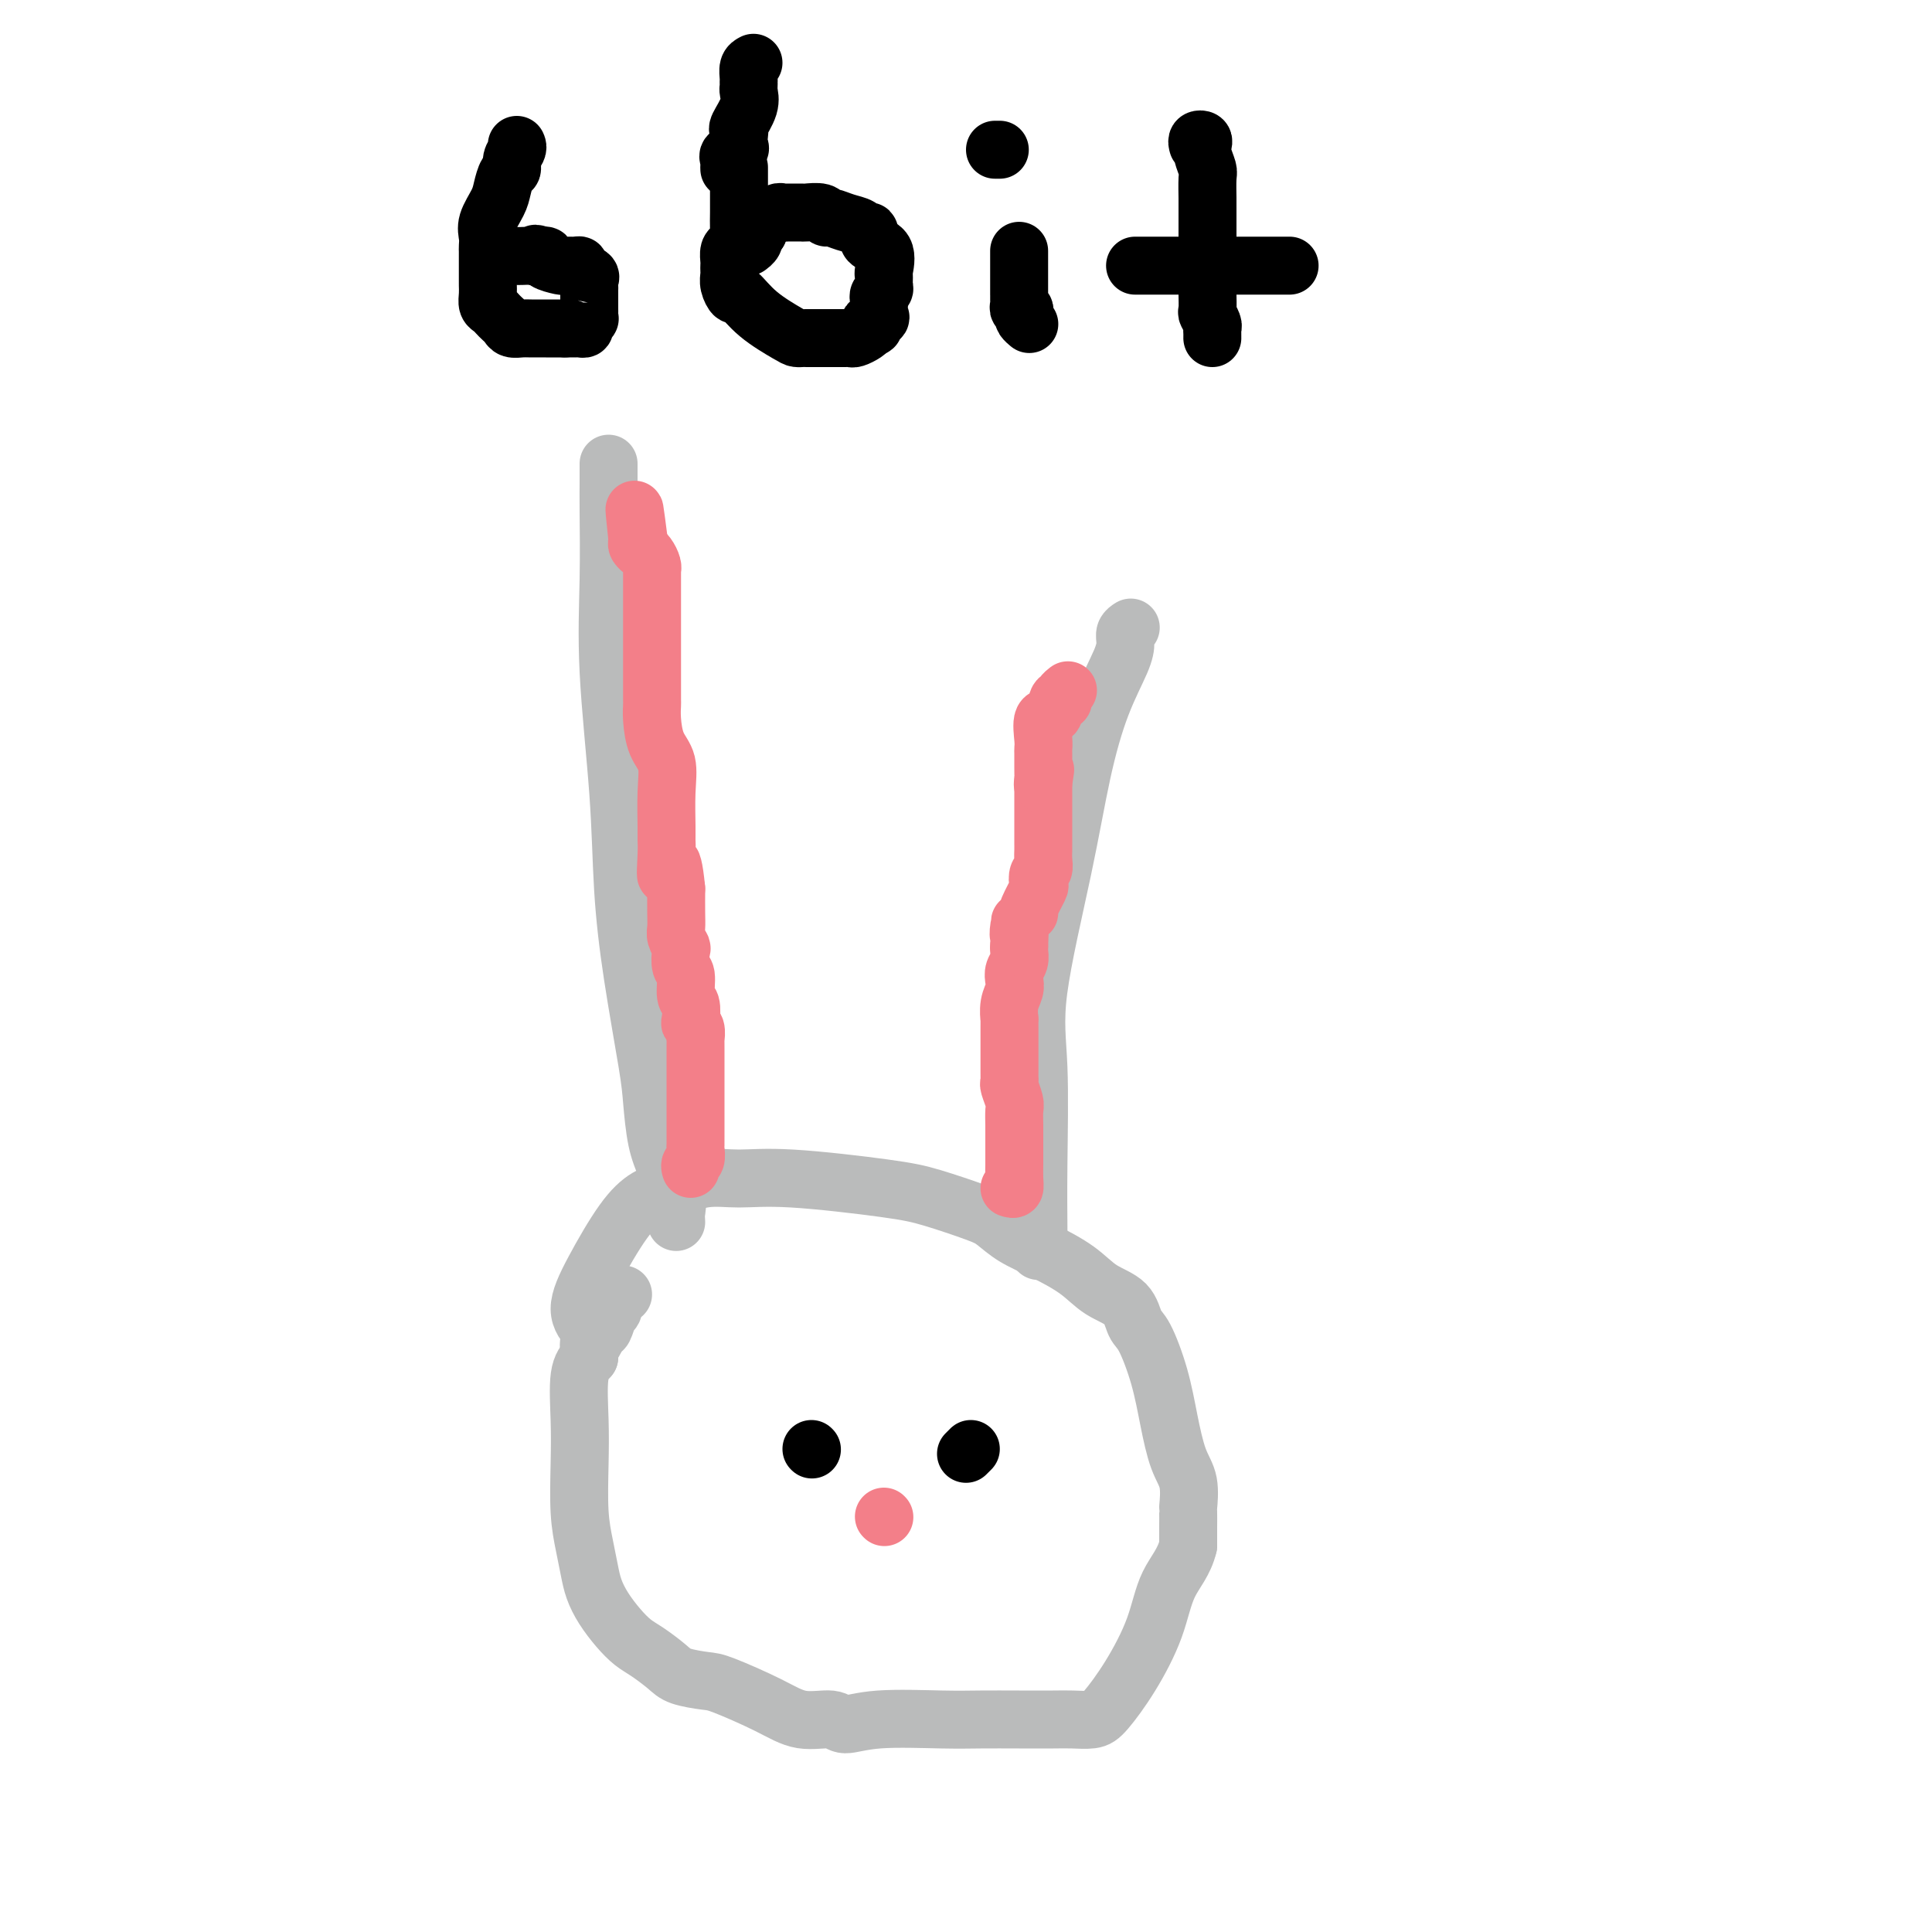 <svg viewBox='0 0 400 400' version='1.1' xmlns='http://www.w3.org/2000/svg' xmlns:xlink='http://www.w3.org/1999/xlink'><g fill='none' stroke='#BABBBB' stroke-width='12' stroke-linecap='round' stroke-linejoin='round'><path d='M140,253c-0.046,-0.654 -0.093,-1.308 0,-2c0.093,-0.692 0.325,-1.423 0,-3c-0.325,-1.577 -1.207,-3.999 -2,-6c-0.793,-2.001 -1.498,-3.579 -2,-6c-0.502,-2.421 -0.802,-5.683 -1,-8c-0.198,-2.317 -0.295,-3.690 -1,-8c-0.705,-4.310 -2.017,-11.559 -3,-18c-0.983,-6.441 -1.636,-12.074 -2,-18c-0.364,-5.926 -0.437,-12.147 -1,-20c-0.563,-7.853 -1.615,-17.340 -2,-25c-0.385,-7.660 -0.103,-13.492 0,-19c0.103,-5.508 0.028,-10.691 0,-14c-0.028,-3.309 -0.007,-4.743 0,-6c0.007,-1.257 0.002,-2.339 0,-3c-0.002,-0.661 -0.001,-0.903 0,-1c0.001,-0.097 0.000,-0.048 0,0'/><path d='M215,259c-0.002,-0.760 -0.005,-1.521 0,-2c0.005,-0.479 0.017,-0.678 0,-3c-0.017,-2.322 -0.063,-6.768 0,-13c0.063,-6.232 0.235,-14.249 0,-20c-0.235,-5.751 -0.876,-9.234 0,-16c0.876,-6.766 3.268,-16.814 5,-25c1.732,-8.186 2.803,-14.512 4,-20c1.197,-5.488 2.521,-10.140 4,-14c1.479,-3.860 3.115,-6.929 4,-9c0.885,-2.071 1.021,-3.143 1,-4c-0.021,-0.857 -0.198,-1.500 0,-2c0.198,-0.500 0.771,-0.857 1,-1c0.229,-0.143 0.115,-0.071 0,0'/><path d='M123,275c-0.145,0.282 -0.290,0.563 -1,0c-0.710,-0.563 -1.985,-1.971 -2,-4c-0.015,-2.029 1.229,-4.681 3,-8c1.771,-3.319 4.070,-7.306 6,-10c1.930,-2.694 3.490,-4.097 5,-5c1.510,-0.903 2.968,-1.308 5,-2c2.032,-0.692 4.636,-1.673 7,-2c2.364,-0.327 4.489,-0.001 7,0c2.511,0.001 5.410,-0.324 11,0c5.590,0.324 13.873,1.297 19,2c5.127,0.703 7.099,1.135 10,2c2.901,0.865 6.729,2.163 9,3c2.271,0.837 2.983,1.214 4,2c1.017,0.786 2.338,1.980 4,3c1.662,1.020 3.663,1.867 6,3c2.337,1.133 5.009,2.554 7,4c1.991,1.446 3.300,2.918 5,4c1.700,1.082 3.793,1.773 5,3c1.207,1.227 1.530,2.989 2,4c0.470,1.011 1.086,1.272 2,3c0.914,1.728 2.126,4.923 3,8c0.874,3.077 1.411,6.037 2,9c0.589,2.963 1.230,5.929 2,8c0.770,2.071 1.671,3.246 2,5c0.329,1.754 0.088,4.086 0,5c-0.088,0.914 -0.024,0.410 0,1c0.024,0.590 0.006,2.274 0,3c-0.006,0.726 -0.002,0.493 0,1c0.002,0.507 0.001,1.753 0,3'/><path d='M246,320c-0.786,3.411 -2.751,5.440 -4,8c-1.249,2.560 -1.783,5.653 -3,9c-1.217,3.347 -3.117,6.949 -5,10c-1.883,3.051 -3.750,5.549 -5,7c-1.250,1.451 -1.883,1.853 -3,2c-1.117,0.147 -2.717,0.040 -4,0c-1.283,-0.040 -2.249,-0.012 -4,0c-1.751,0.012 -4.286,0.008 -7,0c-2.714,-0.008 -5.606,-0.021 -8,0c-2.394,0.021 -4.291,0.074 -8,0c-3.709,-0.074 -9.229,-0.276 -13,0c-3.771,0.276 -5.794,1.030 -7,1c-1.206,-0.030 -1.594,-0.845 -3,-1c-1.406,-0.155 -3.829,0.348 -6,0c-2.171,-0.348 -4.088,-1.548 -7,-3c-2.912,-1.452 -6.817,-3.155 -9,-4c-2.183,-0.845 -2.643,-0.830 -4,-1c-1.357,-0.170 -3.612,-0.523 -5,-1c-1.388,-0.477 -1.908,-1.078 -3,-2c-1.092,-0.922 -2.754,-2.164 -4,-3c-1.246,-0.836 -2.074,-1.265 -3,-2c-0.926,-0.735 -1.950,-1.776 -3,-3c-1.050,-1.224 -2.128,-2.629 -3,-4c-0.872,-1.371 -1.540,-2.706 -2,-4c-0.460,-1.294 -0.711,-2.547 -1,-4c-0.289,-1.453 -0.615,-3.106 -1,-5c-0.385,-1.894 -0.830,-4.030 -1,-7c-0.170,-2.970 -0.066,-6.776 0,-10c0.066,-3.224 0.095,-5.868 0,-9c-0.095,-3.132 -0.313,-6.752 0,-9c0.313,-2.248 1.156,-3.124 2,-4'/><path d='M122,281c0.200,-5.224 -0.301,-2.285 0,-2c0.301,0.285 1.405,-2.083 2,-3c0.595,-0.917 0.680,-0.382 1,-1c0.320,-0.618 0.873,-2.390 1,-3c0.127,-0.610 -0.172,-0.058 0,0c0.172,0.058 0.817,-0.377 1,-1c0.183,-0.623 -0.095,-1.435 0,-2c0.095,-0.565 0.564,-0.883 1,-1c0.436,-0.117 0.839,-0.033 1,0c0.161,0.033 0.081,0.017 0,0'/></g>
<g fill='none' stroke='#F37F89' stroke-width='12' stroke-linecap='round' stroke-linejoin='round'><path d='M183,314c0.000,0.000 0.100,0.100 0.1,0.1'/><path d='M143,242c-0.113,-0.366 -0.226,-0.732 0,-1c0.226,-0.268 0.793,-0.439 1,-1c0.207,-0.561 0.056,-1.511 0,-2c-0.056,-0.489 -0.015,-0.516 0,-1c0.015,-0.484 0.004,-1.425 0,-2c-0.004,-0.575 -0.001,-0.786 0,-1c0.001,-0.214 0.000,-0.433 0,-1c-0.000,-0.567 -0.000,-1.484 0,-2c0.000,-0.516 0.000,-0.631 0,-1c-0.000,-0.369 -0.000,-0.991 0,-2c0.000,-1.009 -0.000,-2.405 0,-3c0.000,-0.595 0.000,-0.388 0,-1c-0.000,-0.612 -0.000,-2.043 0,-3c0.000,-0.957 0.001,-1.440 0,-2c-0.001,-0.560 -0.004,-1.197 0,-2c0.004,-0.803 0.015,-1.771 0,-2c-0.015,-0.229 -0.055,0.282 0,0c0.055,-0.282 0.207,-1.358 0,-2c-0.207,-0.642 -0.772,-0.851 -1,-1c-0.228,-0.149 -0.117,-0.237 0,-1c0.117,-0.763 0.241,-2.201 0,-3c-0.241,-0.799 -0.848,-0.959 -1,-2c-0.152,-1.041 0.152,-2.965 0,-4c-0.152,-1.035 -0.759,-1.183 -1,-2c-0.241,-0.817 -0.117,-2.303 0,-3c0.117,-0.697 0.228,-0.604 0,-1c-0.228,-0.396 -0.793,-1.281 -1,-2c-0.207,-0.719 -0.056,-1.270 0,-2c0.056,-0.730 0.016,-1.637 0,-3c-0.016,-1.363 -0.008,-3.181 0,-5'/><path d='M140,184c-0.917,-9.452 -1.710,-4.081 -2,-3c-0.290,1.081 -0.076,-2.129 0,-4c0.076,-1.871 0.014,-2.403 0,-3c-0.014,-0.597 0.021,-1.258 0,-3c-0.021,-1.742 -0.097,-4.565 0,-7c0.097,-2.435 0.366,-4.483 0,-6c-0.366,-1.517 -1.366,-2.503 -2,-4c-0.634,-1.497 -0.902,-3.503 -1,-5c-0.098,-1.497 -0.026,-2.483 0,-3c0.026,-0.517 0.007,-0.565 0,-1c-0.007,-0.435 -0.002,-1.256 0,-2c0.002,-0.744 0.001,-1.410 0,-2c-0.001,-0.590 -0.000,-1.106 0,-2c0.000,-0.894 0.000,-2.168 0,-3c-0.000,-0.832 -0.000,-1.223 0,-2c0.000,-0.777 0.000,-1.942 0,-3c-0.000,-1.058 -0.000,-2.010 0,-3c0.000,-0.990 0.000,-2.017 0,-3c-0.000,-0.983 -0.000,-1.923 0,-2c0.000,-0.077 0.001,0.709 0,0c-0.001,-0.709 -0.003,-2.915 0,-4c0.003,-1.085 0.011,-1.051 0,-1c-0.011,0.051 -0.040,0.120 0,0c0.040,-0.120 0.151,-0.427 0,-1c-0.151,-0.573 -0.562,-1.410 -1,-2c-0.438,-0.590 -0.901,-0.931 -1,-1c-0.099,-0.069 0.166,0.135 0,0c-0.166,-0.135 -0.762,-0.610 -1,-1c-0.238,-0.390 -0.119,-0.695 0,-1'/><path d='M132,112c-1.244,-11.644 -0.356,-4.756 0,-2c0.356,2.756 0.178,1.378 0,0'/><path d='M209,246c0.423,0.147 0.845,0.293 1,0c0.155,-0.293 0.042,-1.026 0,-2c-0.042,-0.974 -0.011,-2.190 0,-3c0.011,-0.810 0.004,-1.213 0,-2c-0.004,-0.787 -0.005,-1.959 0,-3c0.005,-1.041 0.015,-1.953 0,-3c-0.015,-1.047 -0.057,-2.231 0,-3c0.057,-0.769 0.211,-1.122 0,-2c-0.211,-0.878 -0.789,-2.279 -1,-3c-0.211,-0.721 -0.057,-0.761 0,-1c0.057,-0.239 0.015,-0.678 0,-1c-0.015,-0.322 -0.004,-0.528 0,-1c0.004,-0.472 0.001,-1.210 0,-2c-0.001,-0.790 -0.000,-1.631 0,-2c0.000,-0.369 0.000,-0.264 0,-1c-0.000,-0.736 -0.001,-2.311 0,-3c0.001,-0.689 0.004,-0.492 0,-1c-0.004,-0.508 -0.015,-1.722 0,-2c0.015,-0.278 0.056,0.378 0,0c-0.056,-0.378 -0.207,-1.792 0,-3c0.207,-1.208 0.774,-2.211 1,-3c0.226,-0.789 0.113,-1.363 0,-2c-0.113,-0.637 -0.226,-1.336 0,-2c0.226,-0.664 0.792,-1.294 1,-2c0.208,-0.706 0.060,-1.487 0,-2c-0.060,-0.513 -0.030,-0.756 0,-1'/><path d='M211,196c0.321,-8.382 0.125,-4.337 0,-3c-0.125,1.337 -0.179,-0.034 0,-1c0.179,-0.966 0.591,-1.527 1,-2c0.409,-0.473 0.814,-0.857 1,-1c0.186,-0.143 0.154,-0.045 0,0c-0.154,0.045 -0.430,0.038 0,-1c0.430,-1.038 1.565,-3.107 2,-4c0.435,-0.893 0.169,-0.610 0,-1c-0.169,-0.390 -0.241,-1.453 0,-2c0.241,-0.547 0.797,-0.577 1,-1c0.203,-0.423 0.054,-1.240 0,-2c-0.054,-0.760 -0.015,-1.464 0,-2c0.015,-0.536 0.004,-0.904 0,-1c-0.004,-0.096 -0.001,0.080 0,0c0.001,-0.080 0.000,-0.417 0,-1c-0.000,-0.583 -0.000,-1.413 0,-2c0.000,-0.587 0.000,-0.930 0,-1c-0.000,-0.070 -0.000,0.135 0,0c0.000,-0.135 0.000,-0.609 0,-1c-0.000,-0.391 -0.000,-0.699 0,-1c0.000,-0.301 0.000,-0.595 0,-1c-0.000,-0.405 -0.000,-0.921 0,-1c0.000,-0.079 0.000,0.278 0,0c-0.000,-0.278 -0.000,-1.190 0,-2c0.000,-0.810 0.000,-1.517 0,-2c-0.000,-0.483 -0.000,-0.741 0,-1'/><path d='M216,162c0.773,-5.212 0.207,-1.241 0,0c-0.207,1.241 -0.055,-0.249 0,-1c0.055,-0.751 0.015,-0.764 0,-1c-0.015,-0.236 -0.003,-0.694 0,-1c0.003,-0.306 -0.001,-0.461 0,-1c0.001,-0.539 0.007,-1.462 0,-2c-0.007,-0.538 -0.027,-0.691 0,-1c0.027,-0.309 0.102,-0.773 0,-2c-0.102,-1.227 -0.381,-3.218 0,-4c0.381,-0.782 1.422,-0.356 2,-1c0.578,-0.644 0.695,-2.358 1,-3c0.305,-0.642 0.800,-0.211 1,0c0.200,0.211 0.105,0.201 0,0c-0.105,-0.201 -0.221,-0.593 0,-1c0.221,-0.407 0.777,-0.831 1,-1c0.223,-0.169 0.111,-0.085 0,0'/></g>
<g fill='none' stroke='#000000' stroke-width='12' stroke-linecap='round' stroke-linejoin='round'><path d='M168,300c0.000,0.000 0.100,0.100 0.1,0.1'/><path d='M200,301c0.417,-0.417 0.833,-0.833 1,-1c0.167,-0.167 0.083,-0.083 0,0'/><path d='M107,30c0.119,0.254 0.239,0.508 0,1c-0.239,0.492 -0.836,1.222 -1,2c-0.164,0.778 0.106,1.604 0,2c-0.106,0.396 -0.589,0.360 -1,1c-0.411,0.640 -0.751,1.954 -1,3c-0.249,1.046 -0.406,1.824 -1,3c-0.594,1.176 -1.623,2.749 -2,4c-0.377,1.251 -0.101,2.180 0,3c0.101,0.820 0.027,1.532 0,2c-0.027,0.468 -0.007,0.693 0,1c0.007,0.307 0.002,0.697 0,1c-0.002,0.303 -0.000,0.518 0,1c0.000,0.482 -0.001,1.232 0,2c0.001,0.768 0.003,1.554 0,2c-0.003,0.446 -0.012,0.553 0,1c0.012,0.447 0.045,1.233 0,2c-0.045,0.767 -0.166,1.515 0,2c0.166,0.485 0.621,0.708 1,1c0.379,0.292 0.682,0.653 1,1c0.318,0.347 0.650,0.682 1,1c0.350,0.318 0.716,0.621 1,1c0.284,0.379 0.485,0.834 1,1c0.515,0.166 1.345,0.045 2,0c0.655,-0.045 1.134,-0.012 2,0c0.866,0.012 2.118,0.003 3,0c0.882,-0.003 1.395,-0.001 2,0c0.605,0.001 1.303,0.000 2,0'/><path d='M117,68c1.570,-0.001 0.994,-0.003 1,0c0.006,0.003 0.594,0.011 1,0c0.406,-0.011 0.631,-0.041 1,0c0.369,0.041 0.884,0.151 1,0c0.116,-0.151 -0.165,-0.564 0,-1c0.165,-0.436 0.776,-0.894 1,-1c0.224,-0.106 0.060,0.140 0,0c-0.060,-0.140 -0.016,-0.668 0,-1c0.016,-0.332 0.004,-0.470 0,-1c-0.004,-0.530 -0.002,-1.451 0,-2c0.002,-0.549 0.003,-0.724 0,-1c-0.003,-0.276 -0.008,-0.651 0,-1c0.008,-0.349 0.031,-0.672 0,-1c-0.031,-0.328 -0.115,-0.662 0,-1c0.115,-0.338 0.430,-0.679 0,-1c-0.430,-0.321 -1.604,-0.621 -2,-1c-0.396,-0.379 -0.012,-0.836 0,-1c0.012,-0.164 -0.346,-0.033 -1,0c-0.654,0.033 -1.603,-0.030 -2,0c-0.397,0.030 -0.240,0.152 -1,0c-0.760,-0.152 -2.435,-0.579 -3,-1c-0.565,-0.421 -0.018,-0.834 0,-1c0.018,-0.166 -0.491,-0.083 -1,0'/><path d='M112,53c-1.741,-0.928 -1.094,-0.249 -1,0c0.094,0.249 -0.367,0.067 -1,0c-0.633,-0.067 -1.440,-0.018 -2,0c-0.560,0.018 -0.874,0.005 -1,0c-0.126,-0.005 -0.063,-0.003 0,0'/><path d='M153,35c0.000,-0.314 0.000,-0.627 0,0c-0.000,0.627 -0.000,2.195 0,3c0.000,0.805 0.001,0.845 0,2c-0.001,1.155 -0.003,3.423 0,4c0.003,0.577 0.011,-0.537 0,0c-0.011,0.537 -0.041,2.725 0,4c0.041,1.275 0.155,1.637 0,2c-0.155,0.363 -0.577,0.727 -1,1c-0.423,0.273 -0.845,0.454 -1,1c-0.155,0.546 -0.042,1.458 0,2c0.042,0.542 0.015,0.714 0,1c-0.015,0.286 -0.017,0.686 0,1c0.017,0.314 0.052,0.540 0,1c-0.052,0.460 -0.193,1.153 0,2c0.193,0.847 0.720,1.849 1,2c0.280,0.151 0.313,-0.548 1,0c0.687,0.548 2.026,2.343 4,4c1.974,1.657 4.582,3.176 6,4c1.418,0.824 1.646,0.953 2,1c0.354,0.047 0.834,0.013 1,0c0.166,-0.013 0.019,-0.003 1,0c0.981,0.003 3.089,0.001 4,0c0.911,-0.001 0.624,0.001 1,0c0.376,-0.001 1.414,-0.003 2,0c0.586,0.003 0.721,0.012 1,0c0.279,-0.012 0.704,-0.044 1,0c0.296,0.044 0.464,0.166 1,0c0.536,-0.166 1.439,-0.619 2,-1c0.561,-0.381 0.781,-0.691 1,-1'/><path d='M180,68c2.045,-0.484 0.156,-0.693 0,-1c-0.156,-0.307 1.421,-0.712 2,-1c0.579,-0.288 0.159,-0.459 0,-1c-0.159,-0.541 -0.057,-1.453 0,-2c0.057,-0.547 0.068,-0.728 0,-1c-0.068,-0.272 -0.215,-0.633 0,-1c0.215,-0.367 0.793,-0.739 1,-1c0.207,-0.261 0.044,-0.411 0,-1c-0.044,-0.589 0.031,-1.615 0,-2c-0.031,-0.385 -0.169,-0.127 0,-1c0.169,-0.873 0.646,-2.878 0,-4c-0.646,-1.122 -2.416,-1.361 -3,-2c-0.584,-0.639 0.019,-1.678 0,-2c-0.019,-0.322 -0.660,0.072 -1,0c-0.340,-0.072 -0.379,-0.612 -1,-1c-0.621,-0.388 -1.823,-0.626 -3,-1c-1.177,-0.374 -2.328,-0.885 -3,-1c-0.672,-0.115 -0.866,0.165 -1,0c-0.134,-0.165 -0.207,-0.776 -1,-1c-0.793,-0.224 -2.307,-0.060 -3,0c-0.693,0.060 -0.566,0.015 -1,0c-0.434,-0.015 -1.430,-0.000 -2,0c-0.570,0.000 -0.716,-0.015 -1,0c-0.284,0.015 -0.707,0.060 -1,0c-0.293,-0.060 -0.457,-0.223 -1,0c-0.543,0.223 -1.466,0.833 -2,1c-0.534,0.167 -0.679,-0.110 -1,0c-0.321,0.110 -0.817,0.607 -1,1c-0.183,0.393 -0.052,0.684 0,1c0.052,0.316 0.026,0.658 0,1'/><path d='M157,48c-0.861,0.801 -1.014,0.802 -1,1c0.014,0.198 0.196,0.592 0,1c-0.196,0.408 -0.770,0.831 -1,1c-0.230,0.169 -0.115,0.085 0,0'/><path d='M211,52c0.000,-0.066 0.000,-0.131 0,0c-0.000,0.131 -0.000,0.460 0,1c0.000,0.540 0.000,1.293 0,2c-0.000,0.707 -0.000,1.369 0,2c0.000,0.631 0.000,1.229 0,2c-0.000,0.771 -0.001,1.713 0,2c0.001,0.287 0.004,-0.082 0,0c-0.004,0.082 -0.015,0.613 0,1c0.015,0.387 0.056,0.628 0,1c-0.056,0.372 -0.207,0.874 0,1c0.207,0.126 0.774,-0.124 1,0c0.226,0.124 0.112,0.621 0,1c-0.112,0.379 -0.223,0.641 0,1c0.223,0.359 0.778,0.817 1,1c0.222,0.183 0.111,0.092 0,0'/><path d='M206,31c0.417,0.000 0.833,0.000 1,0c0.167,0.000 0.083,0.000 0,0'/><path d='M248,30c-0.111,-0.403 -0.222,-0.805 0,-1c0.222,-0.195 0.777,-0.182 1,0c0.223,0.182 0.112,0.532 0,1c-0.112,0.468 -0.226,1.054 0,2c0.226,0.946 0.793,2.252 1,3c0.207,0.748 0.056,0.937 0,2c-0.056,1.063 -0.015,2.999 0,4c0.015,1.001 0.004,1.067 0,2c-0.004,0.933 -0.001,2.733 0,4c0.001,1.267 0.000,2.001 0,3c-0.000,0.999 0.000,2.264 0,3c-0.000,0.736 -0.001,0.941 0,2c0.001,1.059 0.004,2.970 0,4c-0.004,1.030 -0.015,1.179 0,2c0.015,0.821 0.057,2.314 0,3c-0.057,0.686 -0.211,0.566 0,1c0.211,0.434 0.789,1.423 1,2c0.211,0.577 0.057,0.742 0,1c-0.057,0.258 -0.015,0.608 0,1c0.015,0.392 0.004,0.826 0,1c-0.004,0.174 -0.002,0.087 0,0'/><path d='M235,55c0.923,0.000 1.847,0.000 2,0c0.153,0.000 -0.463,0.000 0,0c0.463,-0.000 2.007,0.000 3,0c0.993,-0.000 1.435,0.000 2,0c0.565,-0.000 1.253,0.000 2,0c0.747,0.000 1.552,-0.000 2,0c0.448,0.000 0.538,0.000 1,0c0.462,0.000 1.295,-0.000 2,0c0.705,0.000 1.280,0.000 2,0c0.720,-0.000 1.583,-0.000 2,0c0.417,0.000 0.388,0.000 1,0c0.612,0.000 1.866,0.000 3,0c1.134,0.000 2.149,0.000 3,0c0.851,0.000 1.537,0.000 2,0c0.463,0.000 0.702,0.000 1,0c0.298,-0.000 0.654,-0.000 1,0c0.346,0.000 0.680,0.000 1,0c0.320,-0.000 0.625,-0.000 1,0c0.375,0.000 0.822,0.000 1,0c0.178,0.000 0.089,0.000 0,0'/><path d='M156,13c-0.423,0.219 -0.846,0.439 -1,1c-0.154,0.561 -0.039,1.464 0,2c0.039,0.536 0.003,0.704 0,1c-0.003,0.296 0.027,0.720 0,1c-0.027,0.280 -0.112,0.417 0,1c0.112,0.583 0.422,1.613 0,3c-0.422,1.387 -1.575,3.131 -2,4c-0.425,0.869 -0.121,0.863 0,1c0.121,0.137 0.061,0.418 0,1c-0.061,0.582 -0.121,1.465 0,2c0.121,0.535 0.425,0.721 0,1c-0.425,0.279 -1.578,0.649 -2,1c-0.422,0.351 -0.113,0.682 0,1c0.113,0.318 0.030,0.624 0,1c-0.030,0.376 -0.009,0.822 0,1c0.009,0.178 0.004,0.089 0,0'/></g>
</svg>